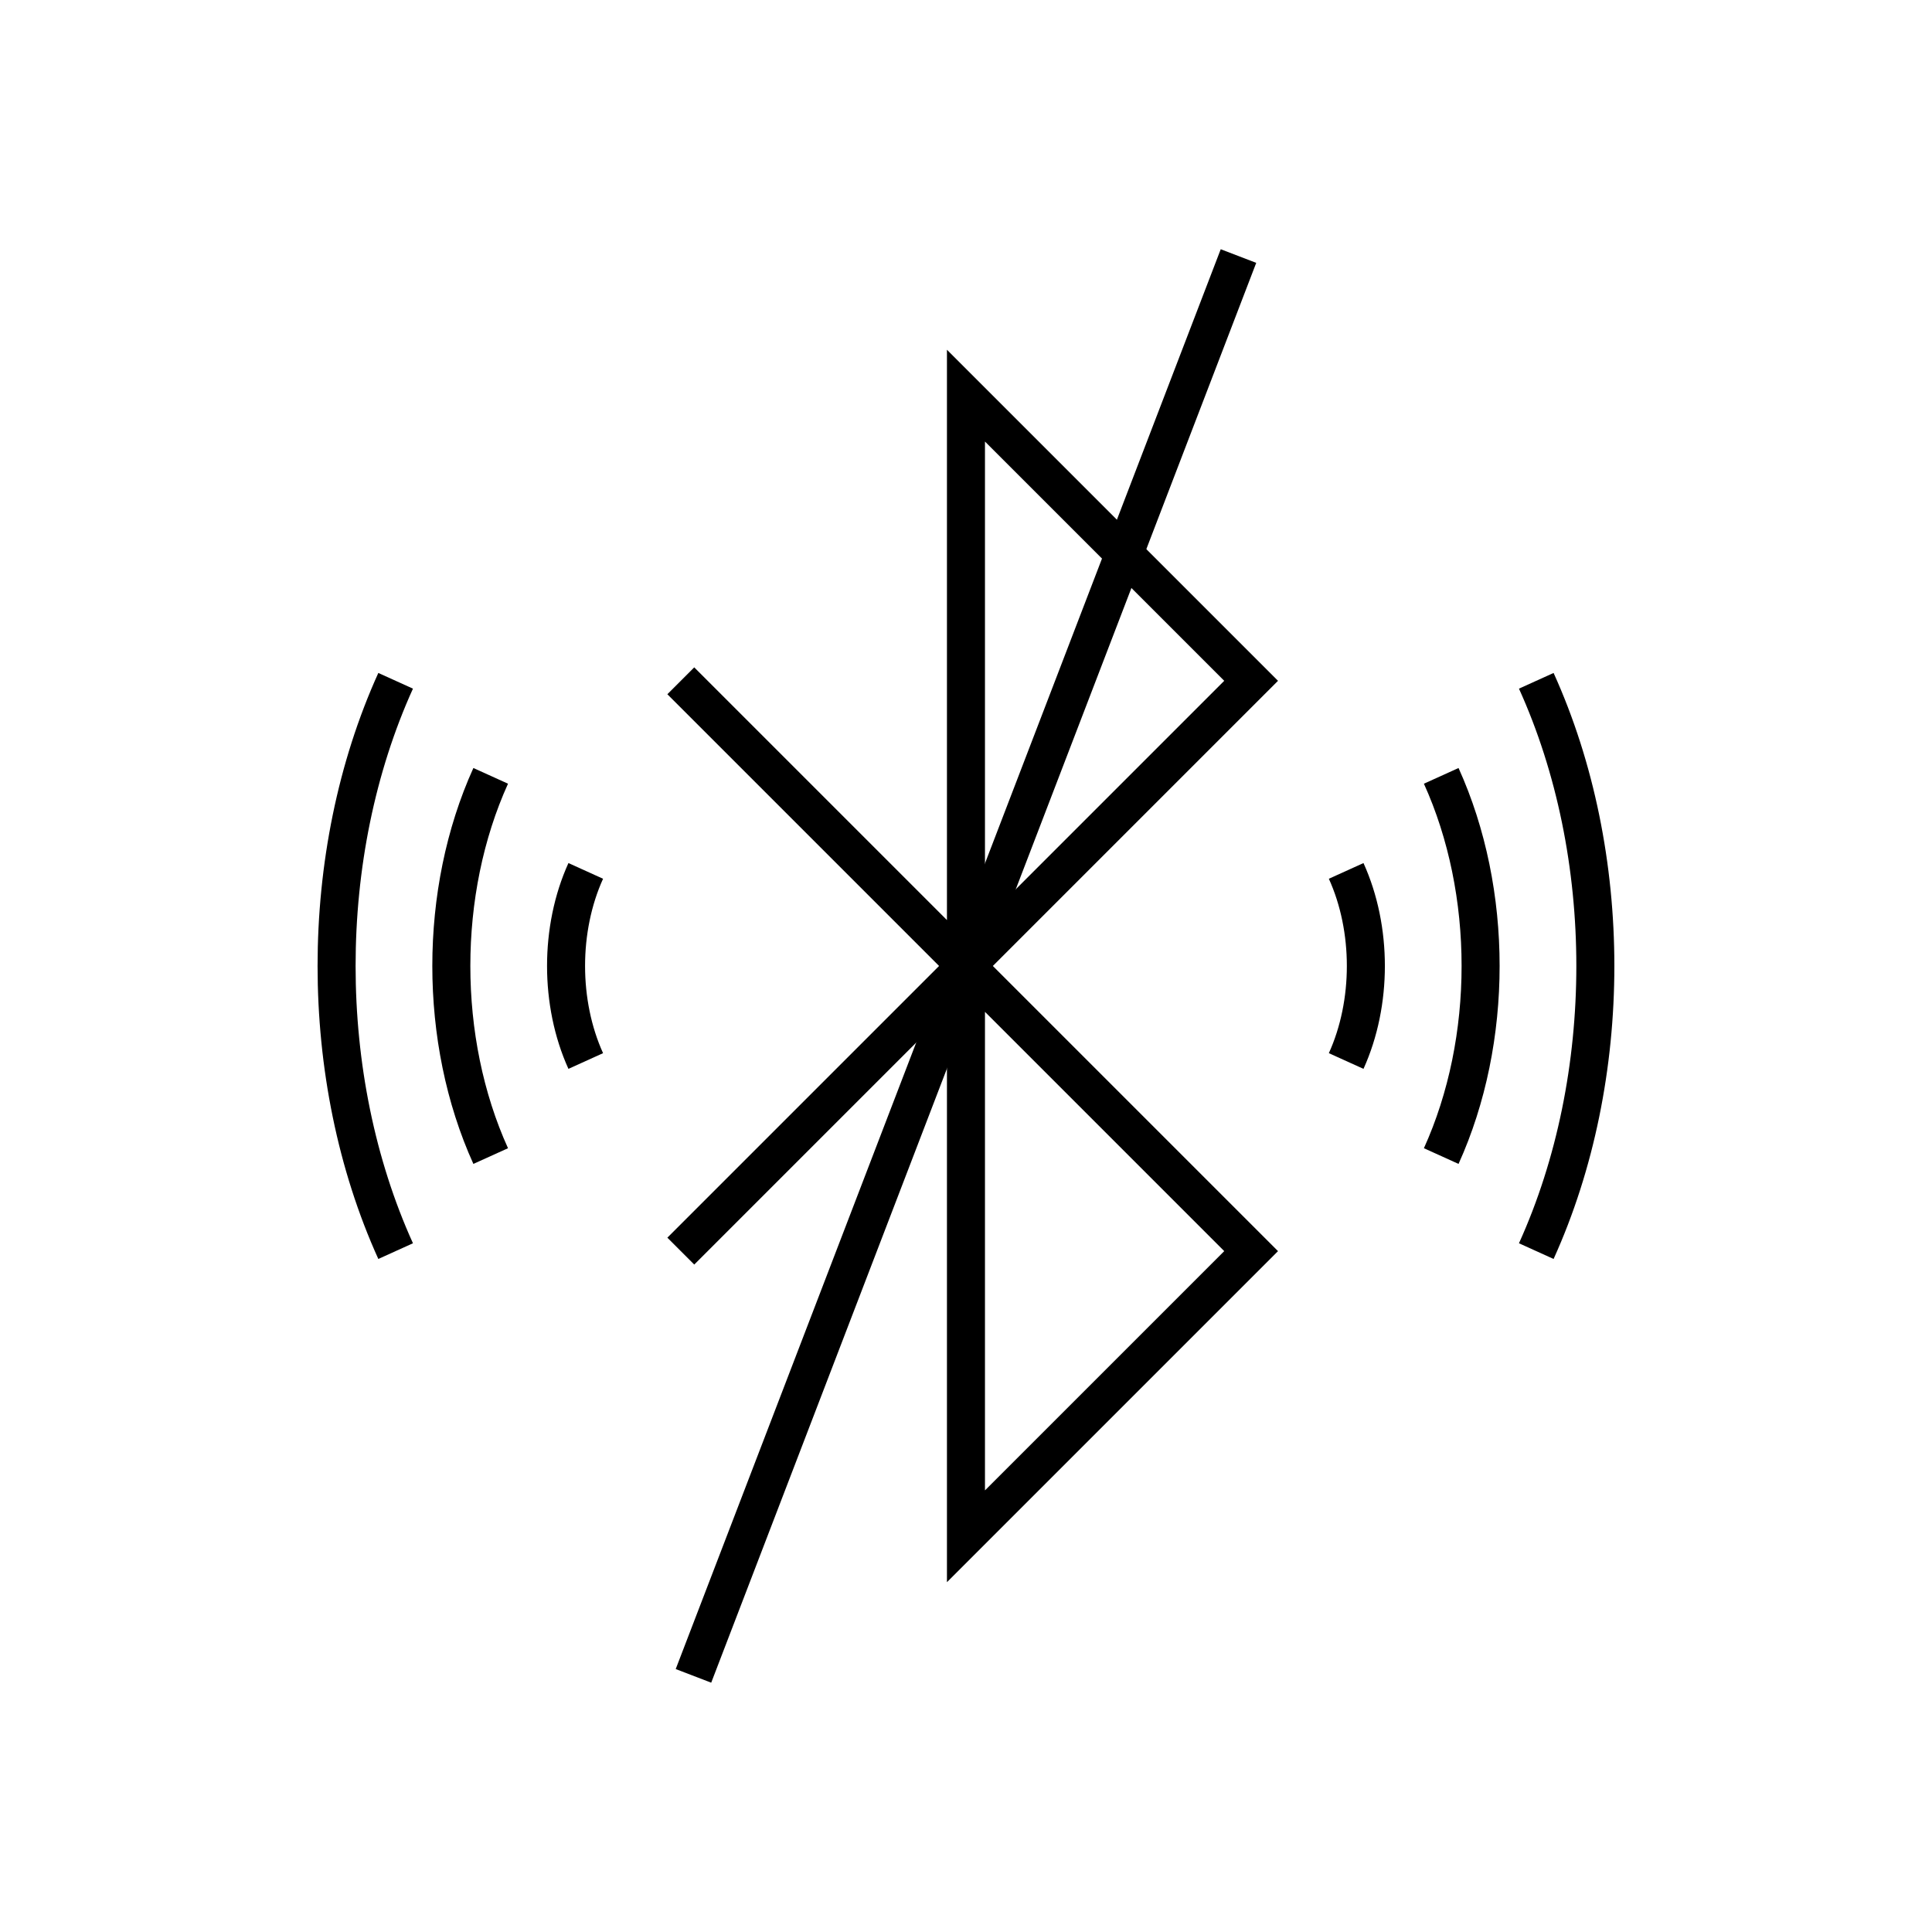 <?xml version="1.0" encoding="UTF-8"?>
<!-- Uploaded to: ICON Repo, www.svgrepo.com, Generator: ICON Repo Mixer Tools -->
<svg width="800px" height="800px" version="1.1" viewBox="144 144 512 512" xmlns="http://www.w3.org/2000/svg">
 <defs>
  <clipPath id="f">
   <path d="m181 148.09h438v503.81h-438z"/>
  </clipPath>
  <clipPath id="e">
   <path d="m148.09 207h268.91v386h-268.91z"/>
  </clipPath>
  <clipPath id="d">
   <path d="m383 207h268.9v386h-268.9z"/>
  </clipPath>
  <clipPath id="c">
   <path d="m408 181h243.9v438h-243.9z"/>
  </clipPath>
  <clipPath id="b">
   <path d="m148.09 181h243.91v438h-243.91z"/>
  </clipPath>
  <clipPath id="a">
   <path d="m185 148.09h430v503.81h-430z"/>
  </clipPath>
 </defs>
 <g clip-path="url(#f)">
  <path transform="matrix(5.038 0 0 5.038 148.09 148.09)" d="m35 65 30-30-15-15v60l15-15-30-30" fill="none" stroke="#000000" stroke-miterlimit="10" stroke-width="2"/>
 </g>
 <path transform="matrix(5.038 0 0 5.038 148.09 148.09)" d="m70 45c1.381 3.047 1.381 6.952 0 10" fill="none" stroke="#000000" stroke-miterlimit="10" stroke-width="2"/>
 <path transform="matrix(5.038 0 0 5.038 148.09 148.09)" d="m30 45c-1.381 3.047-1.381 6.952 0 10" fill="none" stroke="#000000" stroke-miterlimit="10" stroke-width="2"/>
 <g clip-path="url(#e)">
  <path transform="matrix(5.038 0 0 5.038 148.09 148.09)" d="m25 40c-2.761 6.095-2.761 13.904 0 20" fill="none" stroke="#000000" stroke-miterlimit="10" stroke-width="2"/>
 </g>
 <g clip-path="url(#d)">
  <path transform="matrix(5.038 0 0 5.038 148.09 148.09)" d="m75 40c2.762 6.095 2.762 13.904 0 20" fill="none" stroke="#000000" stroke-miterlimit="10" stroke-width="2"/>
 </g>
 <g clip-path="url(#c)">
  <path transform="matrix(5.038 0 0 5.038 148.09 148.09)" d="m80 35c4.143 9.142 4.143 20.857 0 30" fill="none" stroke="#000000" stroke-miterlimit="10" stroke-width="2"/>
 </g>
 <g clip-path="url(#b)">
  <path transform="matrix(5.038 0 0 5.038 148.09 148.09)" d="m20 35c-4.142 9.142-4.142 20.857 0 30" fill="none" stroke="#000000" stroke-miterlimit="10" stroke-width="2"/>
 </g>
 <g clip-path="url(#a)">
  <path transform="matrix(5.038 0 0 5.038 148.09 148.09)" d="m64.335 12.657-28.669 74.686" fill="none" stroke="#000000" stroke-miterlimit="10" stroke-width="2"/>
 </g>
</svg>